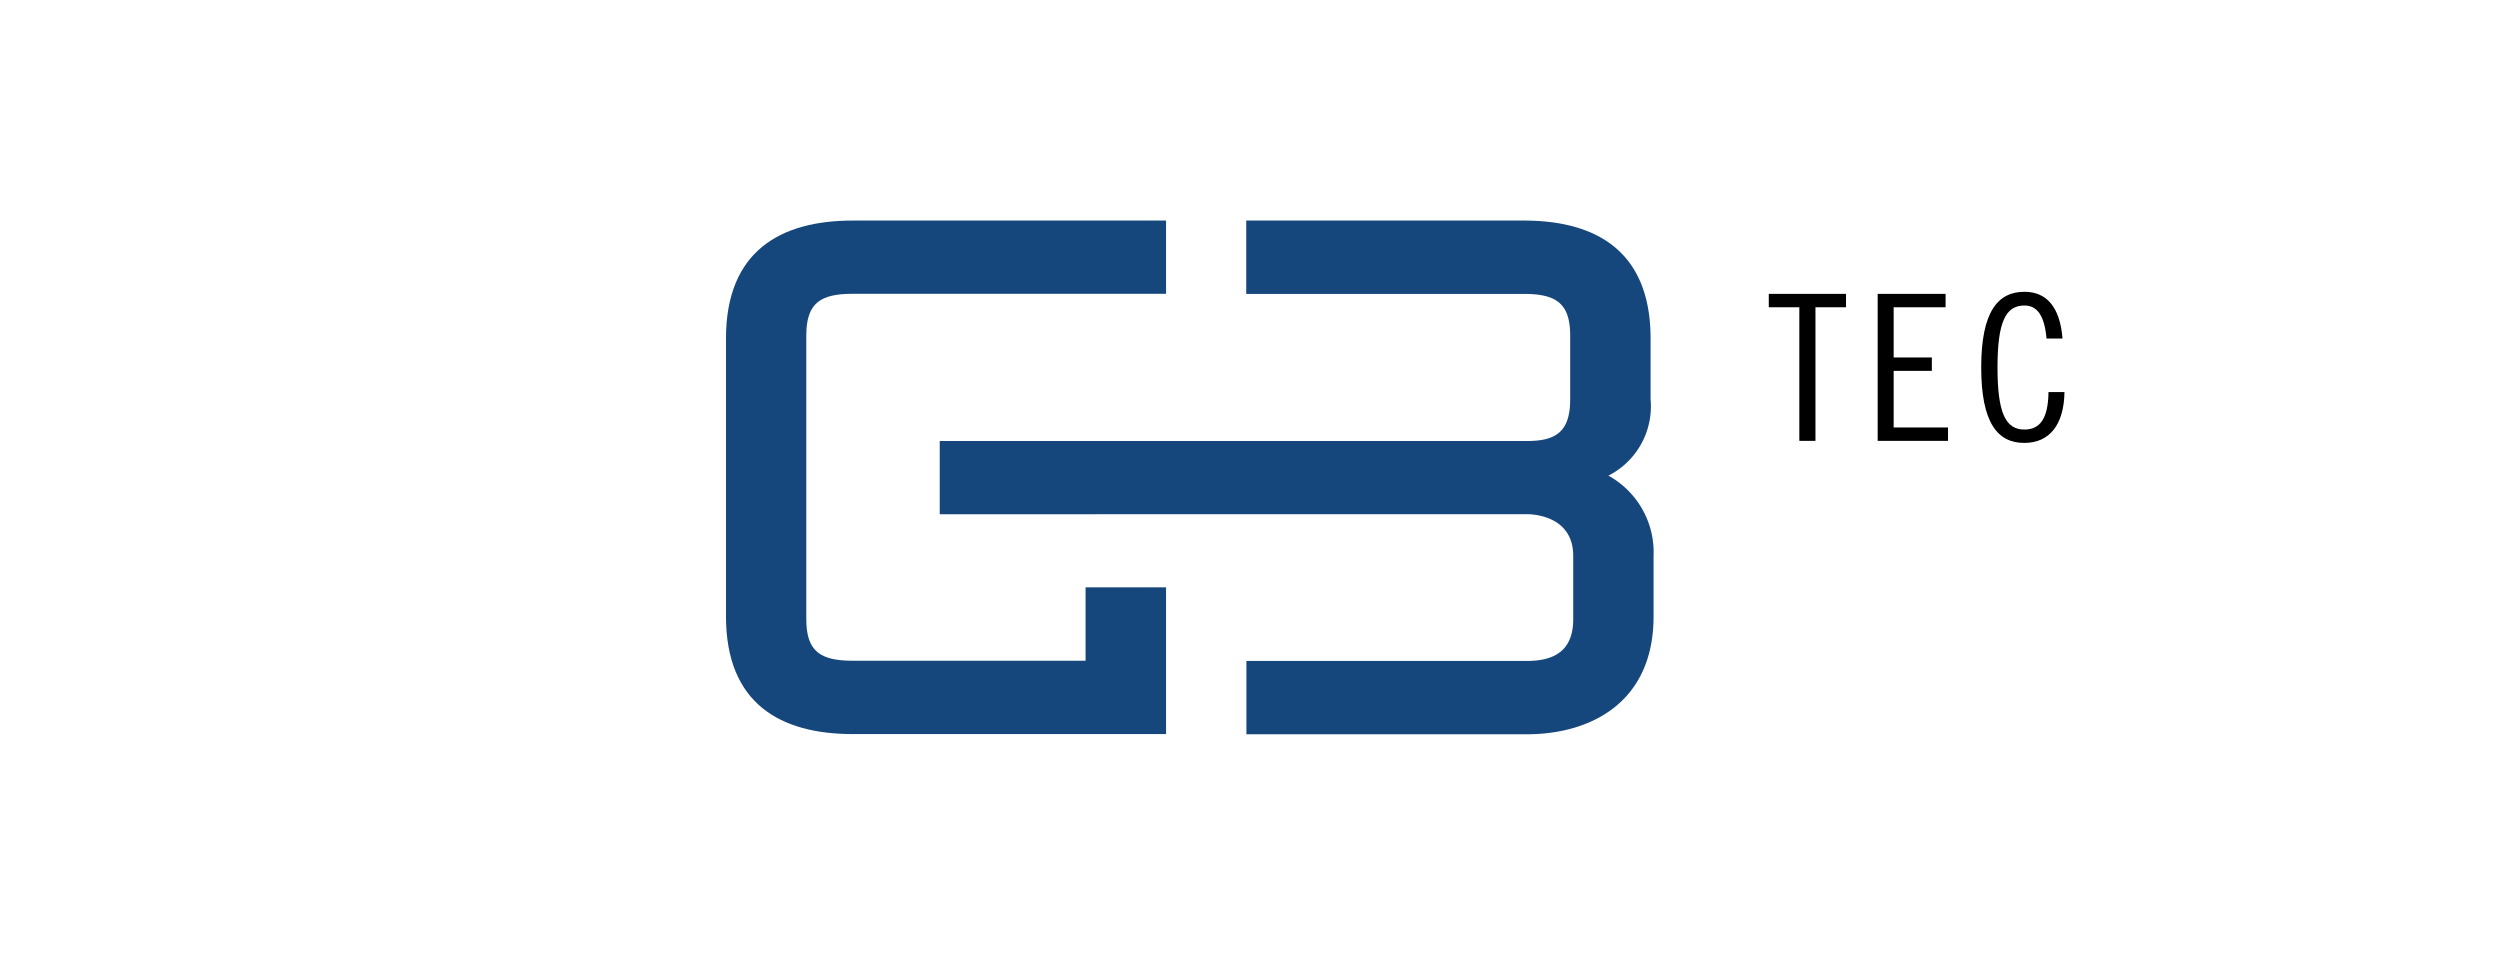 <?xml version="1.0" encoding="UTF-8"?>
<svg xmlns="http://www.w3.org/2000/svg" xmlns:xlink="http://www.w3.org/1999/xlink" width="631" height="241" viewBox="0 0 631 241">
  <defs>
    <clipPath id="clip-path">
      <rect id="Rechteck_1" data-name="Rechteck 1" width="789" height="245" transform="translate(0.872 0.486)"></rect>
    </clipPath>
    <clipPath id="clip-Web_1920_1">
      <rect width="631" height="241"></rect>
    </clipPath>
  </defs>
  <g id="Web_1920_1" data-name="Web 1920 – 1" clip-path="url(#clip-Web_1920_1)">
    <g id="gbtec" transform="translate(-79.872 -2.486)" clip-path="url(#clip-path)">
      <g id="Gruppe_21531" data-name="Gruppe 21531" transform="translate(263.108 58.154)">
        <path id="Pfad_56610" data-name="Pfad 56610" d="M190.761,211.1H132c-8.1,0-11.727-2.285-11.727-10.461V129c0-8.211,3.582-10.515,11.727-10.515h79.075V100H132c-18.282,0-32,7.727-32,29.777v70.1c0,22.05,13.72,29.736,32,29.736h79.075V192.582H190.761Z" transform="translate(-100 -100)" fill="#16477c"></path>
        <path id="Pfad_56611" data-name="Pfad 56611" d="M401.278,164.383a19.614,19.614,0,0,0,10.641-19.275v-15.33c0-22.05-13.72-29.777-32-29.777H309.863v18.51H379.9c8.142,0,11.727,2.336,11.727,10.515v16.1c0,8.167-3.582,10.515-10.915,10.515H232.5v18.481H381.316c5.13.319,11.076,2.779,11.076,10.515v16c0,8.211-5.13,10.515-11.685,10.515h-70.8v18.51h70.769c15.758,0,32-7.727,32-29.777V184.646a22.1,22.1,0,0,0-11.4-20.263Z" transform="translate(-178.549 -99.998)" fill="#16477c"></path>
        <path id="Pfad_56612" data-name="Pfad 56612" d="M746.4,149.381h7.71V183.1h4.072V149.381h7.71V146H746.4Z" transform="translate(-483.195 -127.496)"></path>
        <path id="Pfad_56613" data-name="Pfad 56613" d="M895.076,170.012c-.081,6.88-2.279,9.457-6.068,9.457-4.724,0-6.8-4.1-6.8-15.655s2.073-15.655,6.8-15.655c3.176,0,5.049,2.454,5.578,8.329h4.034c-.645-7.966-4.034-11.79-9.612-11.79-6.716,0-10.911,5.028-10.911,19.071s4.153,19.071,10.873,19.071c6.391,0,10.025-4.63,10.141-12.835Z" transform="translate(-561.275 -126.718)"></path>
        <path id="Pfad_56614" data-name="Pfad 56614" d="M817.934,165.437h9.638v-3.381h-9.638V149.381h13.107V146H813.9v37.1h17.753v-3.381h-13.72Z" transform="translate(-523.21 -127.496)"></path>
      </g>
    </g>
  </g>
</svg>
